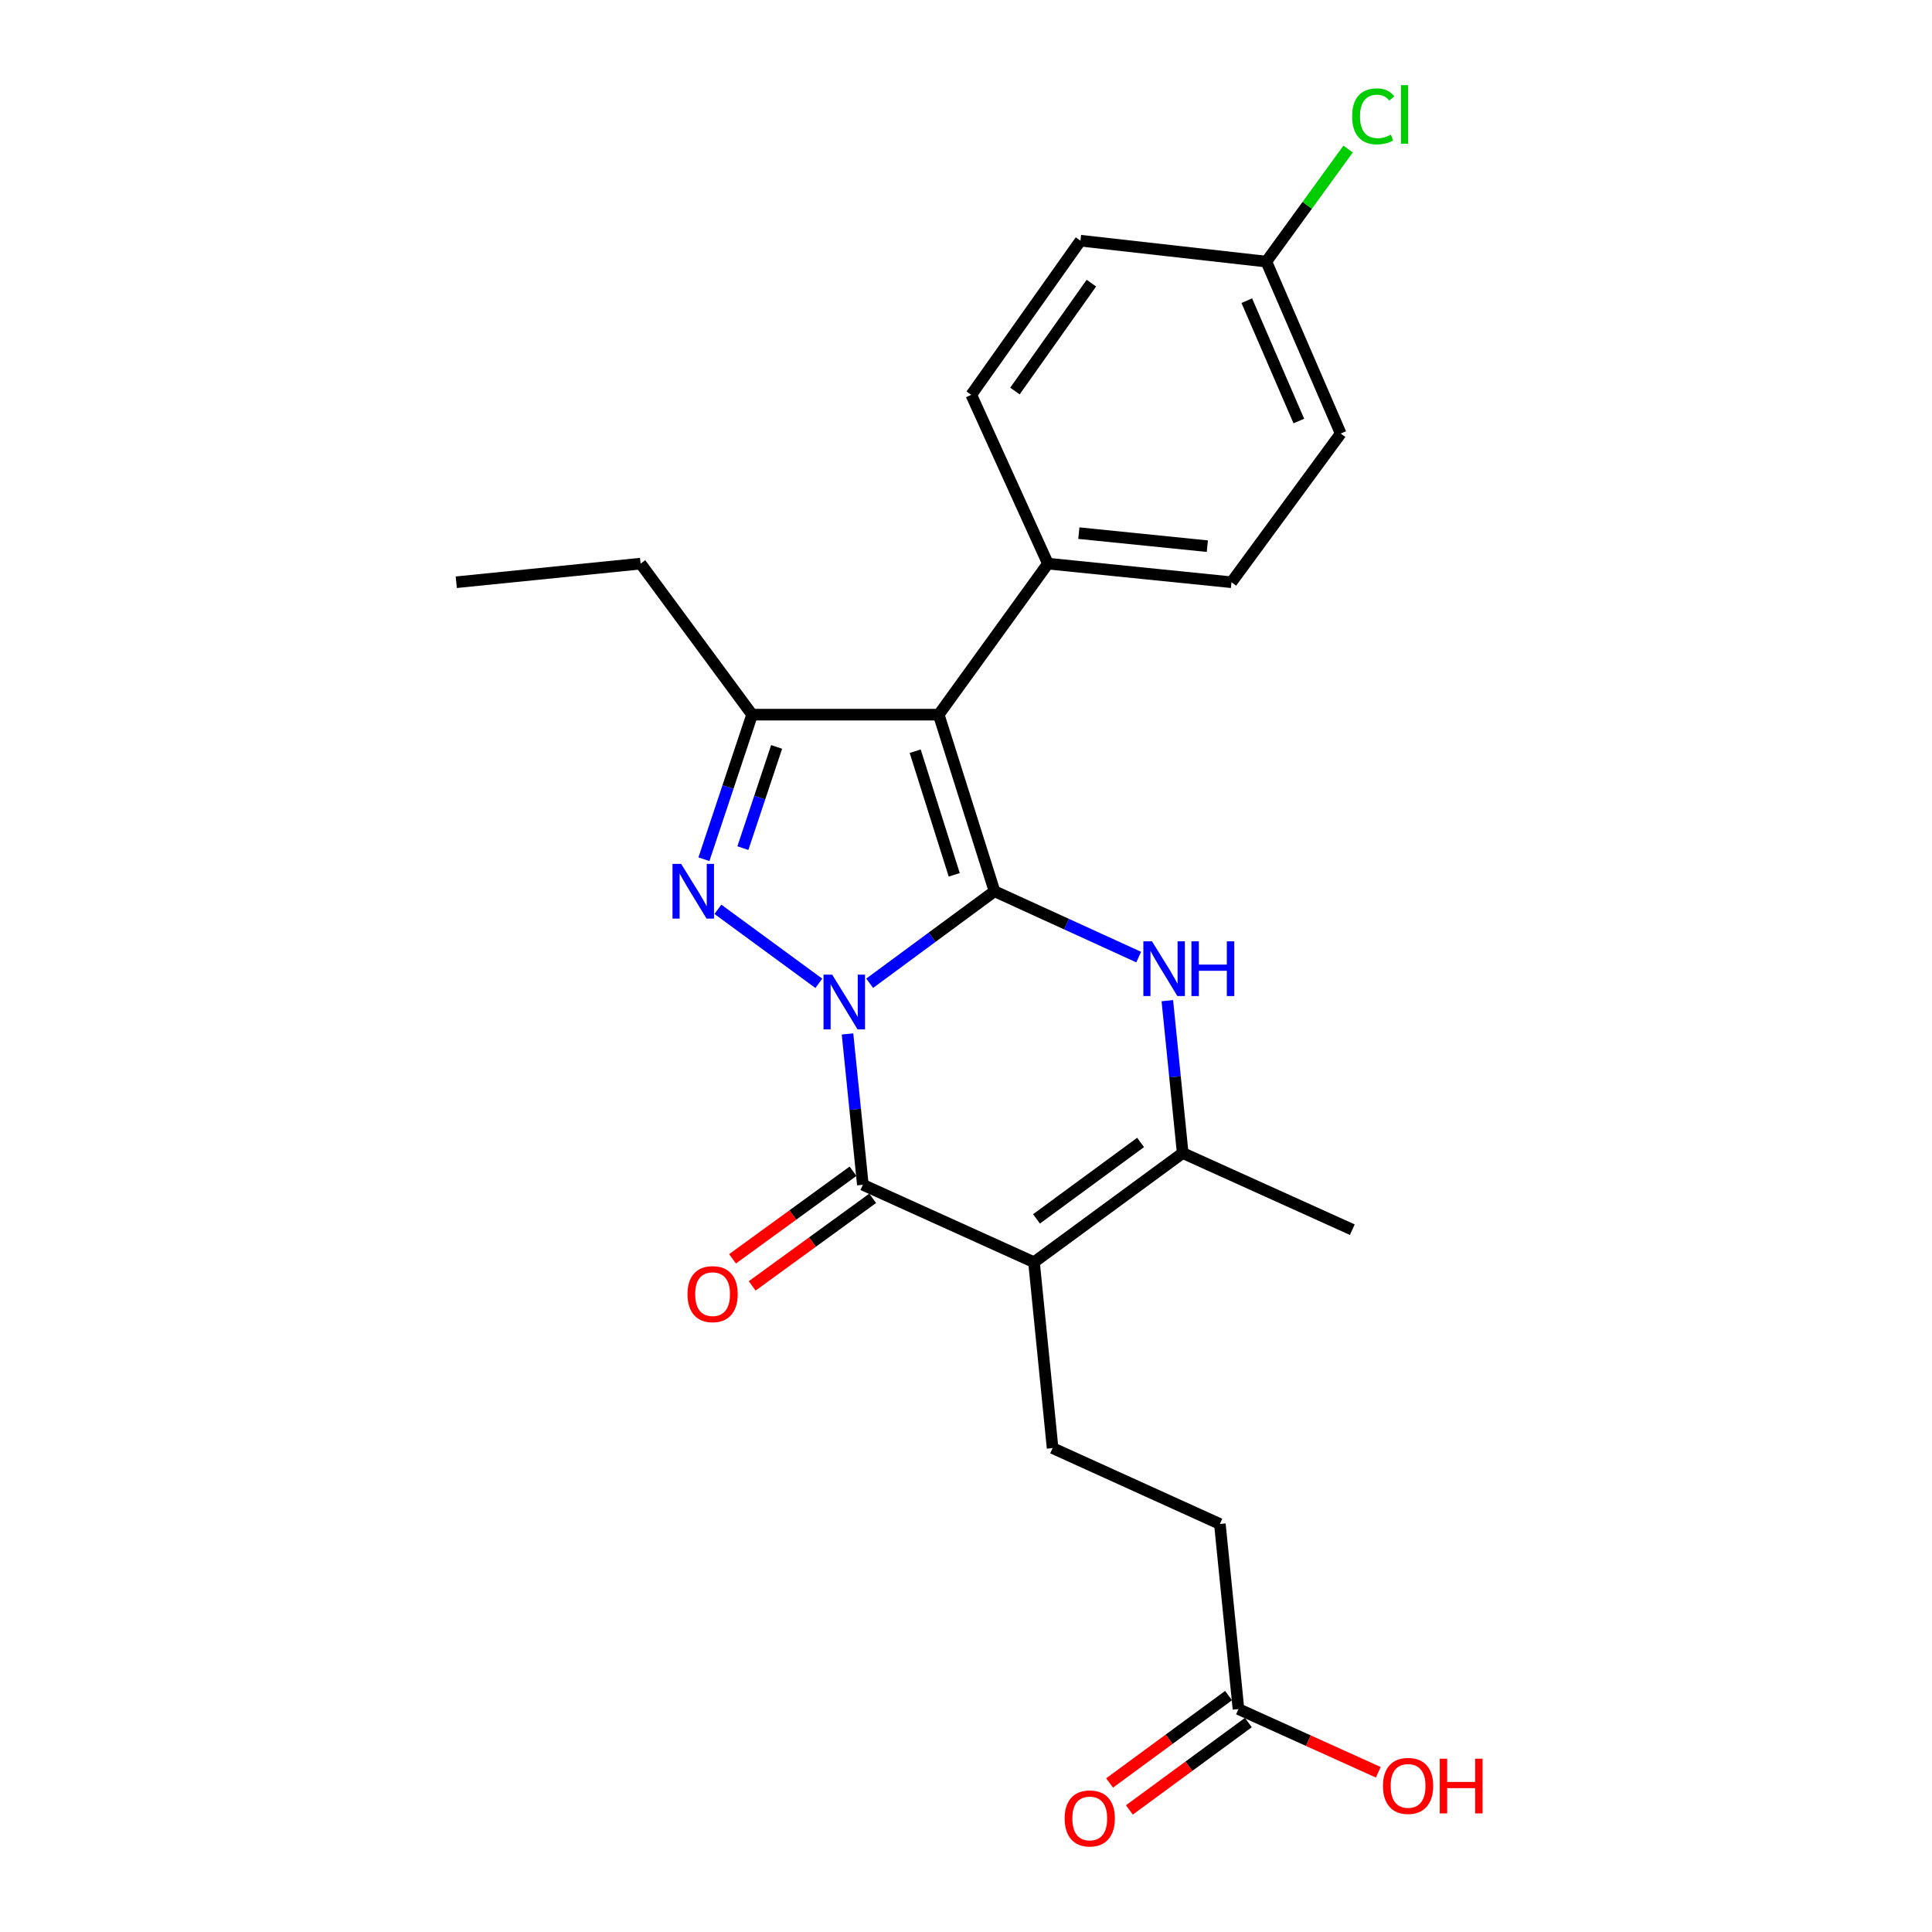 <?xml version='1.0' encoding='iso-8859-1'?>
<svg version='1.1' baseProfile='full'
              xmlns='http://www.w3.org/2000/svg'
                      xmlns:rdkit='http://www.rdkit.org/xml'
                      xmlns:xlink='http://www.w3.org/1999/xlink'
                  xml:space='preserve'
width='1000px' height='1000px' viewBox='0 0 1000 1000'>
<!-- END OF HEADER -->
<rect style='opacity:1.0;fill:#FFFFFF;stroke:none' width='1000' height='1000' x='0' y='0'> </rect>
<path class='bond-0' d='M 450.146,508.931 L 482.448,485.116' style='fill:none;fill-rule:evenodd;stroke:#0000FF;stroke-width:6px;stroke-linecap:butt;stroke-linejoin:miter;stroke-opacity:1' />
<path class='bond-0' d='M 482.448,485.116 L 514.75,461.302' style='fill:none;fill-rule:evenodd;stroke:#000000;stroke-width:6px;stroke-linecap:butt;stroke-linejoin:miter;stroke-opacity:1' />
<path class='bond-1' d='M 423.827,508.975 L 371.583,470.657' style='fill:none;fill-rule:evenodd;stroke:#0000FF;stroke-width:6px;stroke-linecap:butt;stroke-linejoin:miter;stroke-opacity:1' />
<path class='bond-3' d='M 438.672,535.168 L 442.641,574.204' style='fill:none;fill-rule:evenodd;stroke:#0000FF;stroke-width:6px;stroke-linecap:butt;stroke-linejoin:miter;stroke-opacity:1' />
<path class='bond-3' d='M 442.641,574.204 L 446.61,613.241' style='fill:none;fill-rule:evenodd;stroke:#000000;stroke-width:6px;stroke-linecap:butt;stroke-linejoin:miter;stroke-opacity:1' />
<path class='bond-2' d='M 514.75,461.302 L 485.883,369.903' style='fill:none;fill-rule:evenodd;stroke:#000000;stroke-width:6px;stroke-linecap:butt;stroke-linejoin:miter;stroke-opacity:1' />
<path class='bond-2' d='M 493.91,452.806 L 473.703,388.827' style='fill:none;fill-rule:evenodd;stroke:#000000;stroke-width:6px;stroke-linecap:butt;stroke-linejoin:miter;stroke-opacity:1' />
<path class='bond-5' d='M 514.75,461.302 L 552.069,478.344' style='fill:none;fill-rule:evenodd;stroke:#000000;stroke-width:6px;stroke-linecap:butt;stroke-linejoin:miter;stroke-opacity:1' />
<path class='bond-5' d='M 552.069,478.344 L 589.388,495.387' style='fill:none;fill-rule:evenodd;stroke:#0000FF;stroke-width:6px;stroke-linecap:butt;stroke-linejoin:miter;stroke-opacity:1' />
<path class='bond-6' d='M 364.35,444.733 L 376.82,407.318' style='fill:none;fill-rule:evenodd;stroke:#0000FF;stroke-width:6px;stroke-linecap:butt;stroke-linejoin:miter;stroke-opacity:1' />
<path class='bond-6' d='M 376.82,407.318 L 389.291,369.903' style='fill:none;fill-rule:evenodd;stroke:#000000;stroke-width:6px;stroke-linecap:butt;stroke-linejoin:miter;stroke-opacity:1' />
<path class='bond-6' d='M 384.517,438.983 L 393.246,412.793' style='fill:none;fill-rule:evenodd;stroke:#0000FF;stroke-width:6px;stroke-linecap:butt;stroke-linejoin:miter;stroke-opacity:1' />
<path class='bond-6' d='M 393.246,412.793 L 401.975,386.602' style='fill:none;fill-rule:evenodd;stroke:#000000;stroke-width:6px;stroke-linecap:butt;stroke-linejoin:miter;stroke-opacity:1' />
<path class='bond-9' d='M 485.883,369.903 L 542.404,291.731' style='fill:none;fill-rule:evenodd;stroke:#000000;stroke-width:6px;stroke-linecap:butt;stroke-linejoin:miter;stroke-opacity:1' />
<path class='bond-24' d='M 485.883,369.903 L 389.291,369.903' style='fill:none;fill-rule:evenodd;stroke:#000000;stroke-width:6px;stroke-linecap:butt;stroke-linejoin:miter;stroke-opacity:1' />
<path class='bond-4' d='M 446.61,613.241 L 535.199,653.323' style='fill:none;fill-rule:evenodd;stroke:#000000;stroke-width:6px;stroke-linecap:butt;stroke-linejoin:miter;stroke-opacity:1' />
<path class='bond-10' d='M 441.52,606.238 L 410.338,628.901' style='fill:none;fill-rule:evenodd;stroke:#000000;stroke-width:6px;stroke-linecap:butt;stroke-linejoin:miter;stroke-opacity:1' />
<path class='bond-10' d='M 410.338,628.901 L 379.155,651.564' style='fill:none;fill-rule:evenodd;stroke:#FF0000;stroke-width:6px;stroke-linecap:butt;stroke-linejoin:miter;stroke-opacity:1' />
<path class='bond-10' d='M 451.699,620.244 L 420.517,642.907' style='fill:none;fill-rule:evenodd;stroke:#000000;stroke-width:6px;stroke-linecap:butt;stroke-linejoin:miter;stroke-opacity:1' />
<path class='bond-10' d='M 420.517,642.907 L 389.334,665.57' style='fill:none;fill-rule:evenodd;stroke:#FF0000;stroke-width:6px;stroke-linecap:butt;stroke-linejoin:miter;stroke-opacity:1' />
<path class='bond-7' d='M 535.199,653.323 L 612.16,596.803' style='fill:none;fill-rule:evenodd;stroke:#000000;stroke-width:6px;stroke-linecap:butt;stroke-linejoin:miter;stroke-opacity:1' />
<path class='bond-7' d='M 536.495,630.89 L 590.367,591.326' style='fill:none;fill-rule:evenodd;stroke:#000000;stroke-width:6px;stroke-linecap:butt;stroke-linejoin:miter;stroke-opacity:1' />
<path class='bond-8' d='M 535.199,653.323 L 544.818,749.531' style='fill:none;fill-rule:evenodd;stroke:#000000;stroke-width:6px;stroke-linecap:butt;stroke-linejoin:miter;stroke-opacity:1' />
<path class='bond-25' d='M 604.21,517.95 L 608.185,557.377' style='fill:none;fill-rule:evenodd;stroke:#0000FF;stroke-width:6px;stroke-linecap:butt;stroke-linejoin:miter;stroke-opacity:1' />
<path class='bond-25' d='M 608.185,557.377 L 612.16,596.803' style='fill:none;fill-rule:evenodd;stroke:#000000;stroke-width:6px;stroke-linecap:butt;stroke-linejoin:miter;stroke-opacity:1' />
<path class='bond-17' d='M 389.291,369.903 L 331.568,291.731' style='fill:none;fill-rule:evenodd;stroke:#000000;stroke-width:6px;stroke-linecap:butt;stroke-linejoin:miter;stroke-opacity:1' />
<path class='bond-21' d='M 612.16,596.803 L 699.951,636.48' style='fill:none;fill-rule:evenodd;stroke:#000000;stroke-width:6px;stroke-linecap:butt;stroke-linejoin:miter;stroke-opacity:1' />
<path class='bond-15' d='M 544.818,749.531 L 631.407,788.815' style='fill:none;fill-rule:evenodd;stroke:#000000;stroke-width:6px;stroke-linecap:butt;stroke-linejoin:miter;stroke-opacity:1' />
<path class='bond-13' d='M 542.404,291.731 L 637.419,301.369' style='fill:none;fill-rule:evenodd;stroke:#000000;stroke-width:6px;stroke-linecap:butt;stroke-linejoin:miter;stroke-opacity:1' />
<path class='bond-13' d='M 558.404,275.951 L 624.914,282.697' style='fill:none;fill-rule:evenodd;stroke:#000000;stroke-width:6px;stroke-linecap:butt;stroke-linejoin:miter;stroke-opacity:1' />
<path class='bond-14' d='M 542.404,291.731 L 502.726,204.362' style='fill:none;fill-rule:evenodd;stroke:#000000;stroke-width:6px;stroke-linecap:butt;stroke-linejoin:miter;stroke-opacity:1' />
<path class='bond-11' d='M 641.026,884.609 L 631.407,788.815' style='fill:none;fill-rule:evenodd;stroke:#000000;stroke-width:6px;stroke-linecap:butt;stroke-linejoin:miter;stroke-opacity:1' />
<path class='bond-12' d='M 635.902,877.632 L 605.11,900.246' style='fill:none;fill-rule:evenodd;stroke:#000000;stroke-width:6px;stroke-linecap:butt;stroke-linejoin:miter;stroke-opacity:1' />
<path class='bond-12' d='M 605.11,900.246 L 574.319,922.86' style='fill:none;fill-rule:evenodd;stroke:#FF0000;stroke-width:6px;stroke-linecap:butt;stroke-linejoin:miter;stroke-opacity:1' />
<path class='bond-12' d='M 646.151,891.586 L 615.359,914.201' style='fill:none;fill-rule:evenodd;stroke:#000000;stroke-width:6px;stroke-linecap:butt;stroke-linejoin:miter;stroke-opacity:1' />
<path class='bond-12' d='M 615.359,914.201 L 584.568,936.815' style='fill:none;fill-rule:evenodd;stroke:#FF0000;stroke-width:6px;stroke-linecap:butt;stroke-linejoin:miter;stroke-opacity:1' />
<path class='bond-18' d='M 641.026,884.609 L 677.218,900.97' style='fill:none;fill-rule:evenodd;stroke:#000000;stroke-width:6px;stroke-linecap:butt;stroke-linejoin:miter;stroke-opacity:1' />
<path class='bond-18' d='M 677.218,900.97 L 713.409,917.331' style='fill:none;fill-rule:evenodd;stroke:#FF0000;stroke-width:6px;stroke-linecap:butt;stroke-linejoin:miter;stroke-opacity:1' />
<path class='bond-20' d='M 637.419,301.369 L 693.94,224.399' style='fill:none;fill-rule:evenodd;stroke:#000000;stroke-width:6px;stroke-linecap:butt;stroke-linejoin:miter;stroke-opacity:1' />
<path class='bond-19' d='M 502.726,204.362 L 559.247,124.574' style='fill:none;fill-rule:evenodd;stroke:#000000;stroke-width:6px;stroke-linecap:butt;stroke-linejoin:miter;stroke-opacity:1' />
<path class='bond-19' d='M 525.332,202.402 L 564.897,146.55' style='fill:none;fill-rule:evenodd;stroke:#000000;stroke-width:6px;stroke-linecap:butt;stroke-linejoin:miter;stroke-opacity:1' />
<path class='bond-16' d='M 655.454,135.405 L 559.247,124.574' style='fill:none;fill-rule:evenodd;stroke:#000000;stroke-width:6px;stroke-linecap:butt;stroke-linejoin:miter;stroke-opacity:1' />
<path class='bond-22' d='M 655.454,135.405 L 676.619,106.27' style='fill:none;fill-rule:evenodd;stroke:#000000;stroke-width:6px;stroke-linecap:butt;stroke-linejoin:miter;stroke-opacity:1' />
<path class='bond-22' d='M 676.619,106.27 L 697.784,77.136' style='fill:none;fill-rule:evenodd;stroke:#00CC00;stroke-width:6px;stroke-linecap:butt;stroke-linejoin:miter;stroke-opacity:1' />
<path class='bond-26' d='M 655.454,135.405 L 693.94,224.399' style='fill:none;fill-rule:evenodd;stroke:#000000;stroke-width:6px;stroke-linecap:butt;stroke-linejoin:miter;stroke-opacity:1' />
<path class='bond-26' d='M 645.336,155.626 L 672.275,217.922' style='fill:none;fill-rule:evenodd;stroke:#000000;stroke-width:6px;stroke-linecap:butt;stroke-linejoin:miter;stroke-opacity:1' />
<path class='bond-23' d='M 331.568,291.731 L 236.158,301.369' style='fill:none;fill-rule:evenodd;stroke:#000000;stroke-width:6px;stroke-linecap:butt;stroke-linejoin:miter;stroke-opacity:1' />
<path  class='atom-0' d='M 430.731 504.47
L 440.011 519.47
Q 440.931 520.95, 442.411 523.63
Q 443.891 526.31, 443.971 526.47
L 443.971 504.47
L 447.731 504.47
L 447.731 532.79
L 443.851 532.79
L 433.891 516.39
Q 432.731 514.47, 431.491 512.27
Q 430.291 510.07, 429.931 509.39
L 429.931 532.79
L 426.251 532.79
L 426.251 504.47
L 430.731 504.47
' fill='#0000FF'/>
<path  class='atom-2' d='M 352.568 447.142
L 361.848 462.142
Q 362.768 463.622, 364.248 466.302
Q 365.728 468.982, 365.808 469.142
L 365.808 447.142
L 369.568 447.142
L 369.568 475.462
L 365.688 475.462
L 355.728 459.062
Q 354.568 457.142, 353.328 454.942
Q 352.128 452.742, 351.768 452.062
L 351.768 475.462
L 348.088 475.462
L 348.088 447.142
L 352.568 447.142
' fill='#0000FF'/>
<path  class='atom-6' d='M 596.281 487.233
L 605.561 502.233
Q 606.481 503.713, 607.961 506.393
Q 609.441 509.073, 609.521 509.233
L 609.521 487.233
L 613.281 487.233
L 613.281 515.553
L 609.401 515.553
L 599.441 499.153
Q 598.281 497.233, 597.041 495.033
Q 595.841 492.833, 595.481 492.153
L 595.481 515.553
L 591.801 515.553
L 591.801 487.233
L 596.281 487.233
' fill='#0000FF'/>
<path  class='atom-6' d='M 616.681 487.233
L 620.521 487.233
L 620.521 499.273
L 635.001 499.273
L 635.001 487.233
L 638.841 487.233
L 638.841 515.553
L 635.001 515.553
L 635.001 502.473
L 620.521 502.473
L 620.521 515.553
L 616.681 515.553
L 616.681 487.233
' fill='#0000FF'/>
<path  class='atom-11' d='M 355.841 669.842
Q 355.841 663.042, 359.201 659.242
Q 362.561 655.442, 368.841 655.442
Q 375.121 655.442, 378.481 659.242
Q 381.841 663.042, 381.841 669.842
Q 381.841 676.722, 378.441 680.642
Q 375.041 684.522, 368.841 684.522
Q 362.601 684.522, 359.201 680.642
Q 355.841 676.762, 355.841 669.842
M 368.841 681.322
Q 373.161 681.322, 375.481 678.442
Q 377.841 675.522, 377.841 669.842
Q 377.841 664.282, 375.481 661.482
Q 373.161 658.642, 368.841 658.642
Q 364.521 658.642, 362.161 661.442
Q 359.841 664.242, 359.841 669.842
Q 359.841 675.562, 362.161 678.442
Q 364.521 681.322, 368.841 681.322
' fill='#FF0000'/>
<path  class='atom-13' d='M 551.056 941.219
Q 551.056 934.419, 554.416 930.619
Q 557.776 926.819, 564.056 926.819
Q 570.336 926.819, 573.696 930.619
Q 577.056 934.419, 577.056 941.219
Q 577.056 948.099, 573.656 952.019
Q 570.256 955.899, 564.056 955.899
Q 557.816 955.899, 554.416 952.019
Q 551.056 948.139, 551.056 941.219
M 564.056 952.699
Q 568.376 952.699, 570.696 949.819
Q 573.056 946.899, 573.056 941.219
Q 573.056 935.659, 570.696 932.859
Q 568.376 930.019, 564.056 930.019
Q 559.736 930.019, 557.376 932.819
Q 555.056 935.619, 555.056 941.219
Q 555.056 946.939, 557.376 949.819
Q 559.736 952.699, 564.056 952.699
' fill='#FF0000'/>
<path  class='atom-19' d='M 715.818 924.376
Q 715.818 917.576, 719.178 913.776
Q 722.538 909.976, 728.818 909.976
Q 735.098 909.976, 738.458 913.776
Q 741.818 917.576, 741.818 924.376
Q 741.818 931.256, 738.418 935.176
Q 735.018 939.056, 728.818 939.056
Q 722.578 939.056, 719.178 935.176
Q 715.818 931.296, 715.818 924.376
M 728.818 935.856
Q 733.138 935.856, 735.458 932.976
Q 737.818 930.056, 737.818 924.376
Q 737.818 918.816, 735.458 916.016
Q 733.138 913.176, 728.818 913.176
Q 724.498 913.176, 722.138 915.976
Q 719.818 918.776, 719.818 924.376
Q 719.818 930.096, 722.138 932.976
Q 724.498 935.856, 728.818 935.856
' fill='#FF0000'/>
<path  class='atom-19' d='M 745.218 910.296
L 749.058 910.296
L 749.058 922.336
L 763.538 922.336
L 763.538 910.296
L 767.378 910.296
L 767.378 938.616
L 763.538 938.616
L 763.538 925.536
L 749.058 925.536
L 749.058 938.616
L 745.218 938.616
L 745.218 910.296
' fill='#FF0000'/>
<path  class='atom-23' d='M 699.862 60.222
Q 699.862 53.182, 703.142 49.502
Q 706.462 45.782, 712.742 45.782
Q 718.582 45.782, 721.702 49.903
L 719.062 52.062
Q 716.782 49.062, 712.742 49.062
Q 708.462 49.062, 706.182 51.943
Q 703.942 54.782, 703.942 60.222
Q 703.942 65.823, 706.262 68.703
Q 708.622 71.582, 713.182 71.582
Q 716.302 71.582, 719.942 69.703
L 721.062 72.703
Q 719.582 73.662, 717.342 74.222
Q 715.102 74.782, 712.622 74.782
Q 706.462 74.782, 703.142 71.022
Q 699.862 67.263, 699.862 60.222
' fill='#00CC00'/>
<path  class='atom-23' d='M 725.142 44.062
L 728.822 44.062
L 728.822 74.422
L 725.142 74.422
L 725.142 44.062
' fill='#00CC00'/>
</svg>
